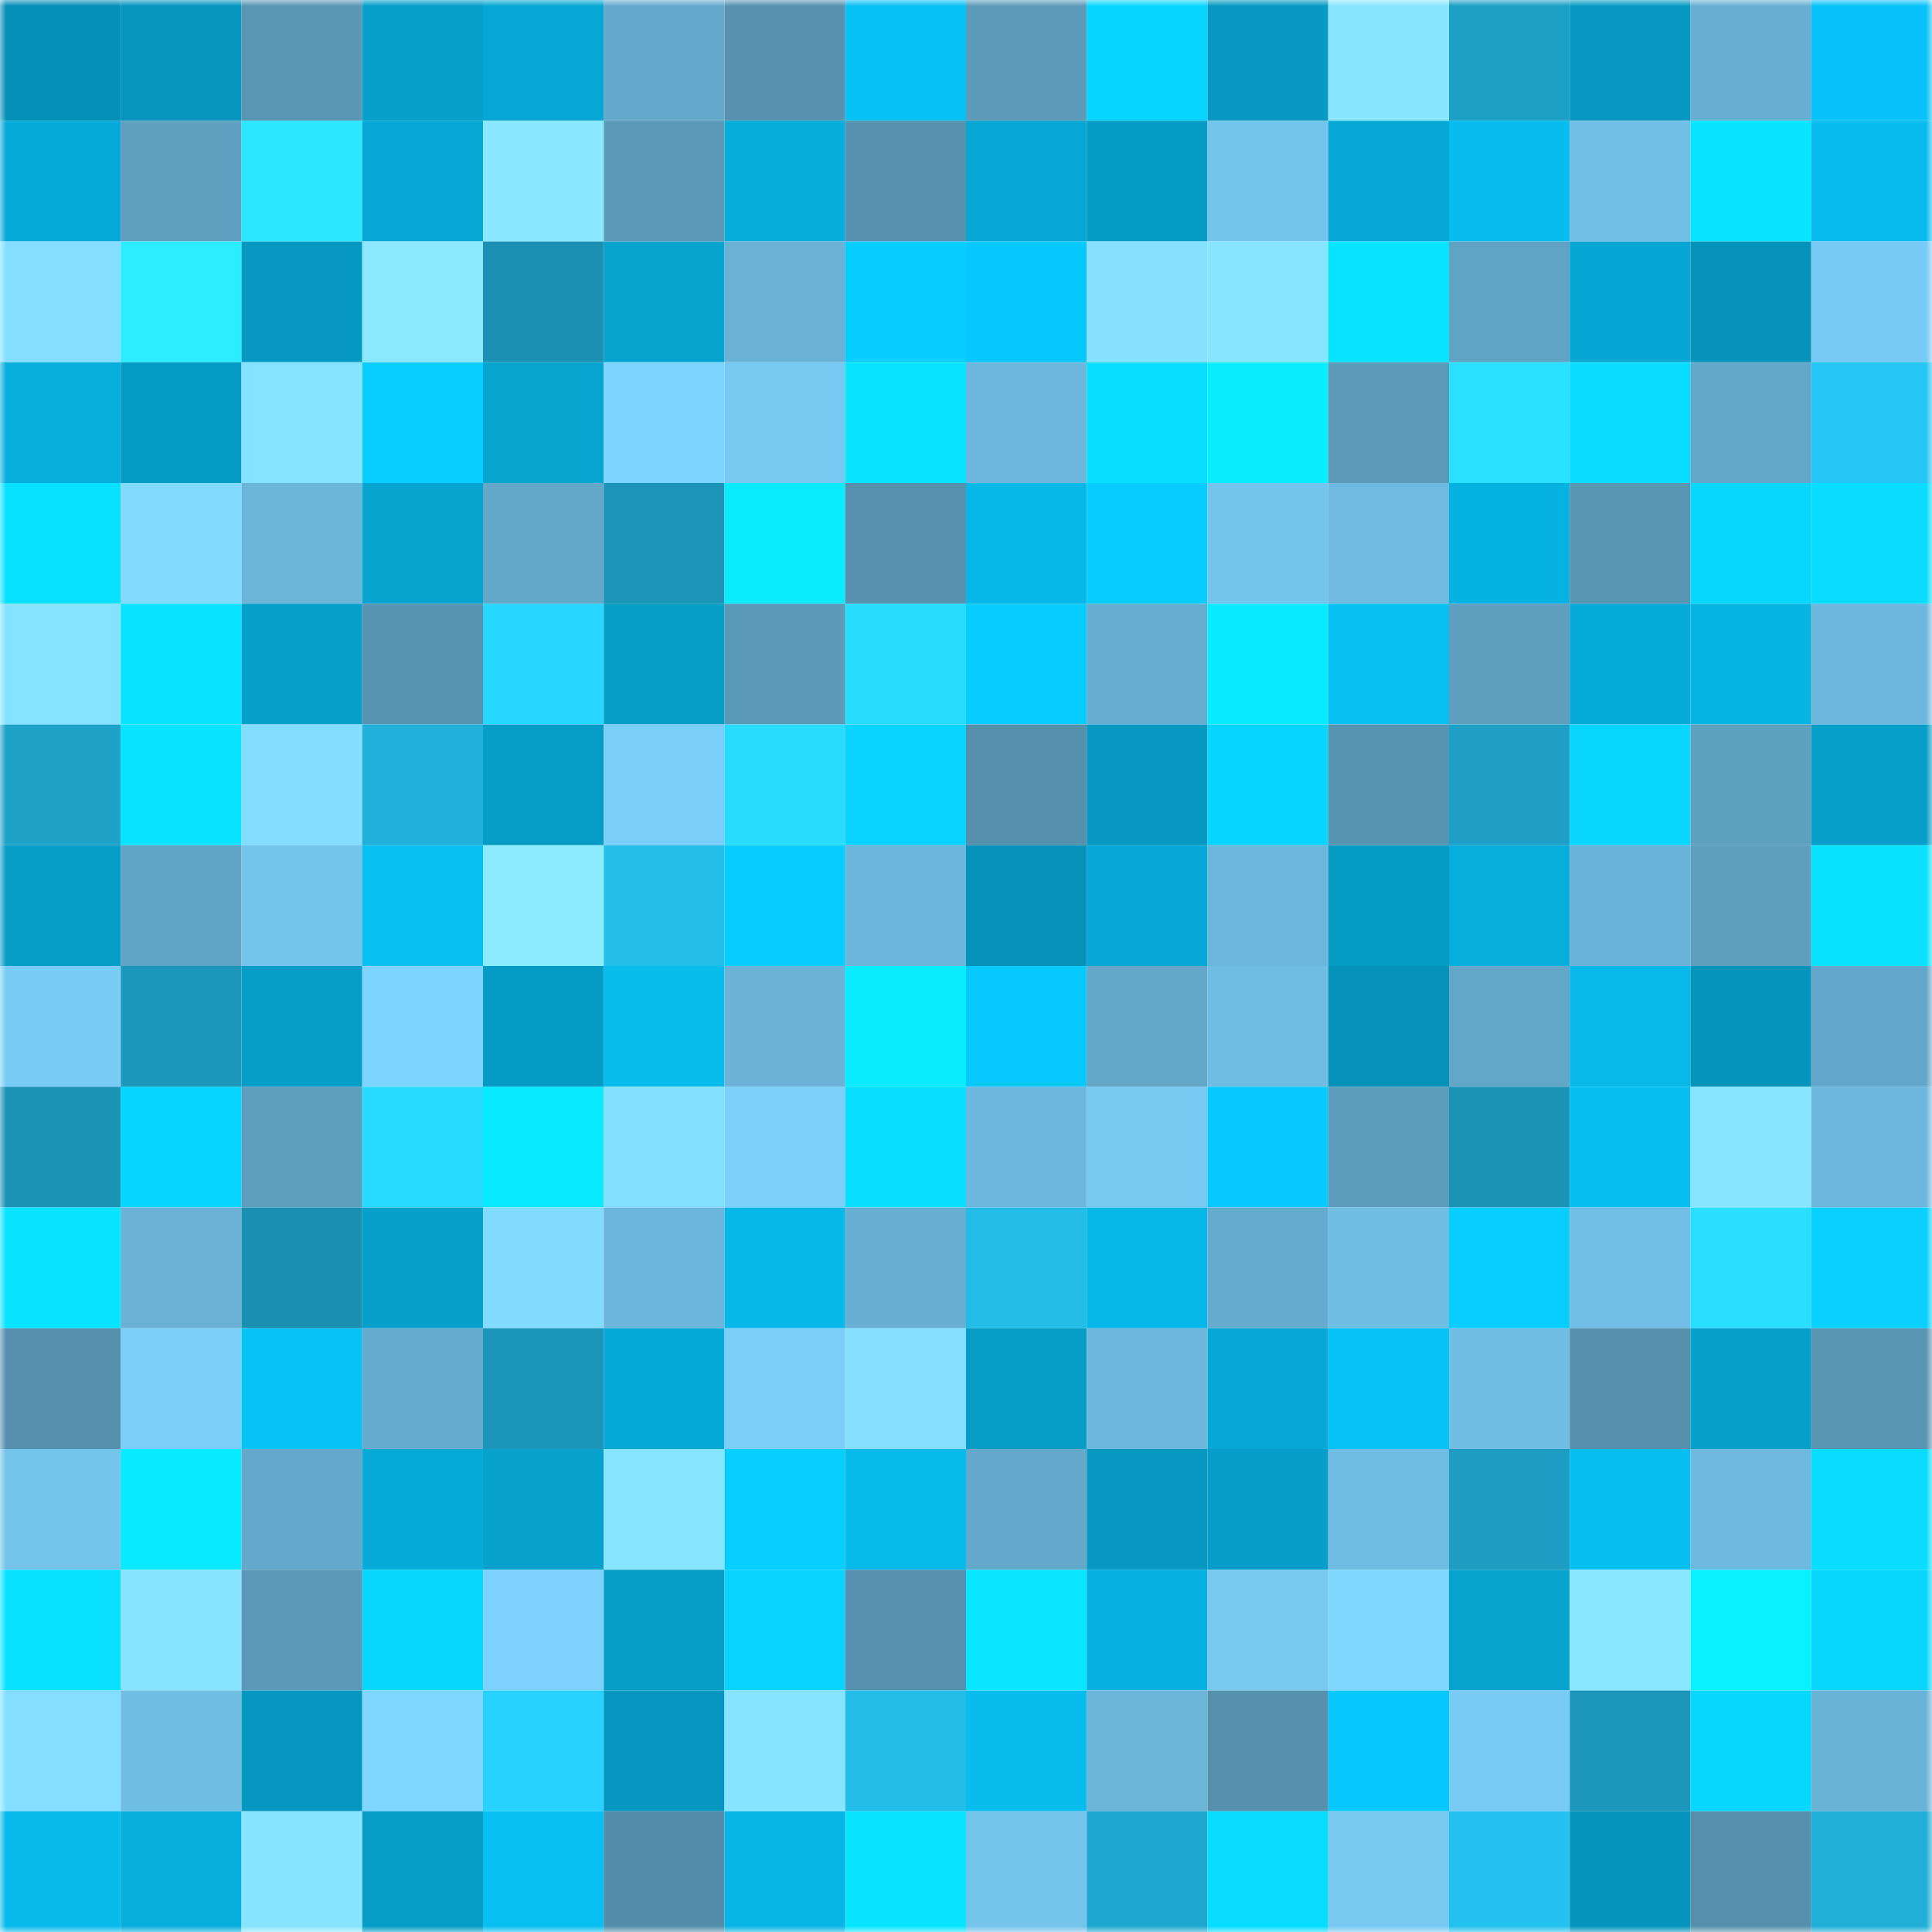 <svg viewBox="0 0 160 160" fill="none" role="img" xmlns="http://www.w3.org/2000/svg" width="240" height="240" name="ens%2Cperrywhitney.eth"><mask id="508542959" mask-type="alpha" maskUnits="userSpaceOnUse" x="0" y="0" width="160" height="160"><rect width="160" height="160" fill="#FFFFFF"></rect></mask><g mask="url(#508542959)"><rect x="0" y="0" width="10" height="10" fill="#0591b7"></rect><rect x="10" y="0" width="10" height="10" fill="#0595bd"></rect><rect x="20" y="0" width="10" height="10" fill="#5997b5"></rect><rect x="30" y="0" width="10" height="10" fill="#06a1cb"></rect><rect x="40" y="0" width="10" height="10" fill="#06a7d4"></rect><rect x="50" y="0" width="10" height="10" fill="#65aacd"></rect><rect x="60" y="0" width="10" height="10" fill="#5793b1"></rect><rect x="70" y="0" width="10" height="10" fill="#07c0f3"></rect><rect x="80" y="0" width="10" height="10" fill="#5c9bba"></rect><rect x="90" y="0" width="10" height="10" fill="#08d5ff"></rect><rect x="100" y="0" width="10" height="10" fill="#0699c1"></rect><rect x="110" y="0" width="10" height="10" fill="#88e6ff"></rect><rect x="120" y="0" width="10" height="10" fill="#1da0c5"></rect><rect x="130" y="0" width="10" height="10" fill="#069ac2"></rect><rect x="140" y="0" width="10" height="10" fill="#68b0d3"></rect><rect x="150" y="0" width="10" height="10" fill="#07c3f7"></rect><rect x="0" y="10" width="10" height="10" fill="#06aad8"></rect><rect x="10" y="10" width="10" height="10" fill="#5fa0c1"></rect><rect x="20" y="10" width="10" height="10" fill="#2be7ff"></rect><rect x="30" y="10" width="10" height="10" fill="#06a7d3"></rect><rect x="40" y="10" width="10" height="10" fill="#89e8ff"></rect><rect x="50" y="10" width="10" height="10" fill="#5a99b8"></rect><rect x="60" y="10" width="10" height="10" fill="#06adda"></rect><rect x="70" y="10" width="10" height="10" fill="#5692b0"></rect><rect x="80" y="10" width="10" height="10" fill="#06a7d3"></rect><rect x="90" y="10" width="10" height="10" fill="#069bc4"></rect><rect x="100" y="10" width="10" height="10" fill="#74c5ec"></rect><rect x="110" y="10" width="10" height="10" fill="#06a7d3"></rect><rect x="120" y="10" width="10" height="10" fill="#07bdef"></rect><rect x="130" y="10" width="10" height="10" fill="#71bfe6"></rect><rect x="140" y="10" width="10" height="10" fill="#08e6ff"></rect><rect x="150" y="10" width="10" height="10" fill="#07bdef"></rect><rect x="0" y="20" width="10" height="10" fill="#83deff"></rect><rect x="10" y="20" width="10" height="10" fill="#2cecff"></rect><rect x="20" y="20" width="10" height="10" fill="#069ac3"></rect><rect x="30" y="20" width="10" height="10" fill="#8ae9ff"></rect><rect x="40" y="20" width="10" height="10" fill="#1b90b2"></rect><rect x="50" y="20" width="10" height="10" fill="#06a3ce"></rect><rect x="60" y="20" width="10" height="10" fill="#69b1d5"></rect><rect x="70" y="20" width="10" height="10" fill="#07cdff"></rect><rect x="80" y="20" width="10" height="10" fill="#07c8fd"></rect><rect x="90" y="20" width="10" height="10" fill="#85e1ff"></rect><rect x="100" y="20" width="10" height="10" fill="#87e5ff"></rect><rect x="110" y="20" width="10" height="10" fill="#08e3ff"></rect><rect x="120" y="20" width="10" height="10" fill="#60a3c4"></rect><rect x="130" y="20" width="10" height="10" fill="#06a6d2"></rect><rect x="140" y="20" width="10" height="10" fill="#0593b9"></rect><rect x="150" y="20" width="10" height="10" fill="#77caf3"></rect><rect x="0" y="30" width="10" height="10" fill="#06aedb"></rect><rect x="10" y="30" width="10" height="10" fill="#069bc4"></rect><rect x="20" y="30" width="10" height="10" fill="#86e3ff"></rect><rect x="30" y="30" width="10" height="10" fill="#07ceff"></rect><rect x="40" y="30" width="10" height="10" fill="#06a6d1"></rect><rect x="50" y="30" width="10" height="10" fill="#7dd4ff"></rect><rect x="60" y="30" width="10" height="10" fill="#77c9f1"></rect><rect x="70" y="30" width="10" height="10" fill="#08e5ff"></rect><rect x="80" y="30" width="10" height="10" fill="#6cb7dc"></rect><rect x="90" y="30" width="10" height="10" fill="#08deff"></rect><rect x="100" y="30" width="10" height="10" fill="#09eeff"></rect><rect x="110" y="30" width="10" height="10" fill="#5b9ab9"></rect><rect x="120" y="30" width="10" height="10" fill="#29e1ff"></rect><rect x="130" y="30" width="10" height="10" fill="#08dcff"></rect><rect x="140" y="30" width="10" height="10" fill="#62a6c8"></rect><rect x="150" y="30" width="10" height="10" fill="#25c6f4"></rect><rect x="0" y="40" width="10" height="10" fill="#08e0ff"></rect><rect x="10" y="40" width="10" height="10" fill="#81dbff"></rect><rect x="20" y="40" width="10" height="10" fill="#6bb5d9"></rect><rect x="30" y="40" width="10" height="10" fill="#06a4cf"></rect><rect x="40" y="40" width="10" height="10" fill="#63a8c9"></rect><rect x="50" y="40" width="10" height="10" fill="#1b94b7"></rect><rect x="60" y="40" width="10" height="10" fill="#09ebff"></rect><rect x="70" y="40" width="10" height="10" fill="#5692b0"></rect><rect x="80" y="40" width="10" height="10" fill="#07b7e8"></rect><rect x="90" y="40" width="10" height="10" fill="#07ccff"></rect><rect x="100" y="40" width="10" height="10" fill="#74c5ec"></rect><rect x="110" y="40" width="10" height="10" fill="#6ebae0"></rect><rect x="120" y="40" width="10" height="10" fill="#06b2e1"></rect><rect x="130" y="40" width="10" height="10" fill="#5896b4"></rect><rect x="140" y="40" width="10" height="10" fill="#08d8ff"></rect><rect x="150" y="40" width="10" height="10" fill="#08dcff"></rect><rect x="0" y="50" width="10" height="10" fill="#86e3ff"></rect><rect x="10" y="50" width="10" height="10" fill="#08e4ff"></rect><rect x="20" y="50" width="10" height="10" fill="#06a1cb"></rect><rect x="30" y="50" width="10" height="10" fill="#5794b1"></rect><rect x="40" y="50" width="10" height="10" fill="#28d7ff"></rect><rect x="50" y="50" width="10" height="10" fill="#069dc6"></rect><rect x="60" y="50" width="10" height="10" fill="#5a99b8"></rect><rect x="70" y="50" width="10" height="10" fill="#28dbff"></rect><rect x="80" y="50" width="10" height="10" fill="#07cdff"></rect><rect x="90" y="50" width="10" height="10" fill="#66accf"></rect><rect x="100" y="50" width="10" height="10" fill="#08eaff"></rect><rect x="110" y="50" width="10" height="10" fill="#07bff1"></rect><rect x="120" y="50" width="10" height="10" fill="#5e9fbf"></rect><rect x="130" y="50" width="10" height="10" fill="#06acd9"></rect><rect x="140" y="50" width="10" height="10" fill="#06b3e2"></rect><rect x="150" y="50" width="10" height="10" fill="#6db8de"></rect><rect x="0" y="60" width="10" height="10" fill="#1ea2c7"></rect><rect x="10" y="60" width="10" height="10" fill="#08e4ff"></rect><rect x="20" y="60" width="10" height="10" fill="#82ddff"></rect><rect x="30" y="60" width="10" height="10" fill="#20b0d9"></rect><rect x="40" y="60" width="10" height="10" fill="#069cc6"></rect><rect x="50" y="60" width="10" height="10" fill="#7acef7"></rect><rect x="60" y="60" width="10" height="10" fill="#28dbff"></rect><rect x="70" y="60" width="10" height="10" fill="#08d3ff"></rect><rect x="80" y="60" width="10" height="10" fill="#5590ad"></rect><rect x="90" y="60" width="10" height="10" fill="#0698c1"></rect><rect x="100" y="60" width="10" height="10" fill="#08d5ff"></rect><rect x="110" y="60" width="10" height="10" fill="#5794b1"></rect><rect x="120" y="60" width="10" height="10" fill="#1ea0c6"></rect><rect x="130" y="60" width="10" height="10" fill="#08d6ff"></rect><rect x="140" y="60" width="10" height="10" fill="#5ea0c0"></rect><rect x="150" y="60" width="10" height="10" fill="#069fc9"></rect><rect x="0" y="70" width="10" height="10" fill="#069dc7"></rect><rect x="10" y="70" width="10" height="10" fill="#60a3c4"></rect><rect x="20" y="70" width="10" height="10" fill="#73c3eb"></rect><rect x="30" y="70" width="10" height="10" fill="#07bff1"></rect><rect x="40" y="70" width="10" height="10" fill="#8bebff"></rect><rect x="50" y="70" width="10" height="10" fill="#23beea"></rect><rect x="60" y="70" width="10" height="10" fill="#07ccff"></rect><rect x="70" y="70" width="10" height="10" fill="#6bb6da"></rect><rect x="80" y="70" width="10" height="10" fill="#0593ba"></rect><rect x="90" y="70" width="10" height="10" fill="#06a7d4"></rect><rect x="100" y="70" width="10" height="10" fill="#6cb7dc"></rect><rect x="110" y="70" width="10" height="10" fill="#069bc3"></rect><rect x="120" y="70" width="10" height="10" fill="#06aedb"></rect><rect x="130" y="70" width="10" height="10" fill="#6ab3d8"></rect><rect x="140" y="70" width="10" height="10" fill="#5e9fc0"></rect><rect x="150" y="70" width="10" height="10" fill="#08e2ff"></rect><rect x="0" y="80" width="10" height="10" fill="#78ccf5"></rect><rect x="10" y="80" width="10" height="10" fill="#1c96b9"></rect><rect x="20" y="80" width="10" height="10" fill="#069ec7"></rect><rect x="30" y="80" width="10" height="10" fill="#7dd5ff"></rect><rect x="40" y="80" width="10" height="10" fill="#069bc4"></rect><rect x="50" y="80" width="10" height="10" fill="#07bbed"></rect><rect x="60" y="80" width="10" height="10" fill="#6ab3d7"></rect><rect x="70" y="80" width="10" height="10" fill="#09ebff"></rect><rect x="80" y="80" width="10" height="10" fill="#07c9fe"></rect><rect x="90" y="80" width="10" height="10" fill="#62a6c8"></rect><rect x="100" y="80" width="10" height="10" fill="#6fbde3"></rect><rect x="110" y="80" width="10" height="10" fill="#0592b8"></rect><rect x="120" y="80" width="10" height="10" fill="#62a6c8"></rect><rect x="130" y="80" width="10" height="10" fill="#07b8e9"></rect><rect x="140" y="80" width="10" height="10" fill="#0595bc"></rect><rect x="150" y="80" width="10" height="10" fill="#62a7c9"></rect><rect x="0" y="90" width="10" height="10" fill="#1b93b5"></rect><rect x="10" y="90" width="10" height="10" fill="#08d5ff"></rect><rect x="20" y="90" width="10" height="10" fill="#5d9ebe"></rect><rect x="30" y="90" width="10" height="10" fill="#28daff"></rect><rect x="40" y="90" width="10" height="10" fill="#08eaff"></rect><rect x="50" y="90" width="10" height="10" fill="#84e0ff"></rect><rect x="60" y="90" width="10" height="10" fill="#7cd1fb"></rect><rect x="70" y="90" width="10" height="10" fill="#08dfff"></rect><rect x="80" y="90" width="10" height="10" fill="#6db9de"></rect><rect x="90" y="90" width="10" height="10" fill="#77c9f2"></rect><rect x="100" y="90" width="10" height="10" fill="#07c9fe"></rect><rect x="110" y="90" width="10" height="10" fill="#5c9cbc"></rect><rect x="120" y="90" width="10" height="10" fill="#1b93b5"></rect><rect x="130" y="90" width="10" height="10" fill="#07bef0"></rect><rect x="140" y="90" width="10" height="10" fill="#87e5ff"></rect><rect x="150" y="90" width="10" height="10" fill="#6db8de"></rect><rect x="0" y="100" width="10" height="10" fill="#08e4ff"></rect><rect x="10" y="100" width="10" height="10" fill="#69b2d6"></rect><rect x="20" y="100" width="10" height="10" fill="#1a8fb0"></rect><rect x="30" y="100" width="10" height="10" fill="#06a1cb"></rect><rect x="40" y="100" width="10" height="10" fill="#82dcff"></rect><rect x="50" y="100" width="10" height="10" fill="#6cb6db"></rect><rect x="60" y="100" width="10" height="10" fill="#07b7e8"></rect><rect x="70" y="100" width="10" height="10" fill="#68b0d3"></rect><rect x="80" y="100" width="10" height="10" fill="#23bce7"></rect><rect x="90" y="100" width="10" height="10" fill="#07b7e7"></rect><rect x="100" y="100" width="10" height="10" fill="#65abce"></rect><rect x="110" y="100" width="10" height="10" fill="#70bde3"></rect><rect x="120" y="100" width="10" height="10" fill="#07ceff"></rect><rect x="130" y="100" width="10" height="10" fill="#71bfe6"></rect><rect x="140" y="100" width="10" height="10" fill="#29deff"></rect><rect x="150" y="100" width="10" height="10" fill="#08d0ff"></rect><rect x="0" y="110" width="10" height="10" fill="#5590ad"></rect><rect x="10" y="110" width="10" height="10" fill="#7acff9"></rect><rect x="20" y="110" width="10" height="10" fill="#07c2f5"></rect><rect x="30" y="110" width="10" height="10" fill="#65abce"></rect><rect x="40" y="110" width="10" height="10" fill="#1b95b8"></rect><rect x="50" y="110" width="10" height="10" fill="#06a9d6"></rect><rect x="60" y="110" width="10" height="10" fill="#7acff8"></rect><rect x="70" y="110" width="10" height="10" fill="#84dfff"></rect><rect x="80" y="110" width="10" height="10" fill="#069cc5"></rect><rect x="90" y="110" width="10" height="10" fill="#6cb8dd"></rect><rect x="100" y="110" width="10" height="10" fill="#06a7d4"></rect><rect x="110" y="110" width="10" height="10" fill="#07c2f5"></rect><rect x="120" y="110" width="10" height="10" fill="#70bee4"></rect><rect x="130" y="110" width="10" height="10" fill="#5590ad"></rect><rect x="140" y="110" width="10" height="10" fill="#06a0ca"></rect><rect x="150" y="110" width="10" height="10" fill="#5895b3"></rect><rect x="0" y="120" width="10" height="10" fill="#73c3ea"></rect><rect x="10" y="120" width="10" height="10" fill="#08eaff"></rect><rect x="20" y="120" width="10" height="10" fill="#64a9cb"></rect><rect x="30" y="120" width="10" height="10" fill="#06aad7"></rect><rect x="40" y="120" width="10" height="10" fill="#06a2cd"></rect><rect x="50" y="120" width="10" height="10" fill="#87e5ff"></rect><rect x="60" y="120" width="10" height="10" fill="#07ceff"></rect><rect x="70" y="120" width="10" height="10" fill="#07baec"></rect><rect x="80" y="120" width="10" height="10" fill="#64a9cc"></rect><rect x="90" y="120" width="10" height="10" fill="#0698c1"></rect><rect x="100" y="120" width="10" height="10" fill="#069ec8"></rect><rect x="110" y="120" width="10" height="10" fill="#70bde3"></rect><rect x="120" y="120" width="10" height="10" fill="#1d9dc1"></rect><rect x="130" y="120" width="10" height="10" fill="#07bef0"></rect><rect x="140" y="120" width="10" height="10" fill="#6db9df"></rect><rect x="150" y="120" width="10" height="10" fill="#08dcff"></rect><rect x="0" y="130" width="10" height="10" fill="#08e1ff"></rect><rect x="10" y="130" width="10" height="10" fill="#87e4ff"></rect><rect x="20" y="130" width="10" height="10" fill="#5a98b7"></rect><rect x="30" y="130" width="10" height="10" fill="#08d7ff"></rect><rect x="40" y="130" width="10" height="10" fill="#7cd2fc"></rect><rect x="50" y="130" width="10" height="10" fill="#069dc6"></rect><rect x="60" y="130" width="10" height="10" fill="#08d4ff"></rect><rect x="70" y="130" width="10" height="10" fill="#5692b0"></rect><rect x="80" y="130" width="10" height="10" fill="#08e7ff"></rect><rect x="90" y="130" width="10" height="10" fill="#06b1df"></rect><rect x="100" y="130" width="10" height="10" fill="#77c9f2"></rect><rect x="110" y="130" width="10" height="10" fill="#7fd7ff"></rect><rect x="120" y="130" width="10" height="10" fill="#06a3ce"></rect><rect x="130" y="130" width="10" height="10" fill="#89e8ff"></rect><rect x="140" y="130" width="10" height="10" fill="#09f0ff"></rect><rect x="150" y="130" width="10" height="10" fill="#08d6ff"></rect><rect x="0" y="140" width="10" height="10" fill="#83deff"></rect><rect x="10" y="140" width="10" height="10" fill="#70bee4"></rect><rect x="20" y="140" width="10" height="10" fill="#0597bf"></rect><rect x="30" y="140" width="10" height="10" fill="#7fd7ff"></rect><rect x="40" y="140" width="10" height="10" fill="#27d2ff"></rect><rect x="50" y="140" width="10" height="10" fill="#0597bf"></rect><rect x="60" y="140" width="10" height="10" fill="#86e4ff"></rect><rect x="70" y="140" width="10" height="10" fill="#23bde9"></rect><rect x="80" y="140" width="10" height="10" fill="#07bdee"></rect><rect x="90" y="140" width="10" height="10" fill="#6bb5d9"></rect><rect x="100" y="140" width="10" height="10" fill="#5590ad"></rect><rect x="110" y="140" width="10" height="10" fill="#07c8fd"></rect><rect x="120" y="140" width="10" height="10" fill="#78cbf4"></rect><rect x="130" y="140" width="10" height="10" fill="#1c97bb"></rect><rect x="140" y="140" width="10" height="10" fill="#08d7ff"></rect><rect x="150" y="140" width="10" height="10" fill="#69b3d7"></rect><rect x="0" y="150" width="10" height="10" fill="#07baeb"></rect><rect x="10" y="150" width="10" height="10" fill="#06aedb"></rect><rect x="20" y="150" width="10" height="10" fill="#87e4ff"></rect><rect x="30" y="150" width="10" height="10" fill="#069ec7"></rect><rect x="40" y="150" width="10" height="10" fill="#07bff1"></rect><rect x="50" y="150" width="10" height="10" fill="#538daa"></rect><rect x="60" y="150" width="10" height="10" fill="#07b4e3"></rect><rect x="70" y="150" width="10" height="10" fill="#08e5ff"></rect><rect x="80" y="150" width="10" height="10" fill="#74c4ec"></rect><rect x="90" y="150" width="10" height="10" fill="#1fa8cf"></rect><rect x="100" y="150" width="10" height="10" fill="#08dcff"></rect><rect x="110" y="150" width="10" height="10" fill="#77c9f1"></rect><rect x="120" y="150" width="10" height="10" fill="#24c1ee"></rect><rect x="130" y="150" width="10" height="10" fill="#0594bb"></rect><rect x="140" y="150" width="10" height="10" fill="#548fac"></rect><rect x="150" y="150" width="10" height="10" fill="#20afd7"></rect></g></svg>